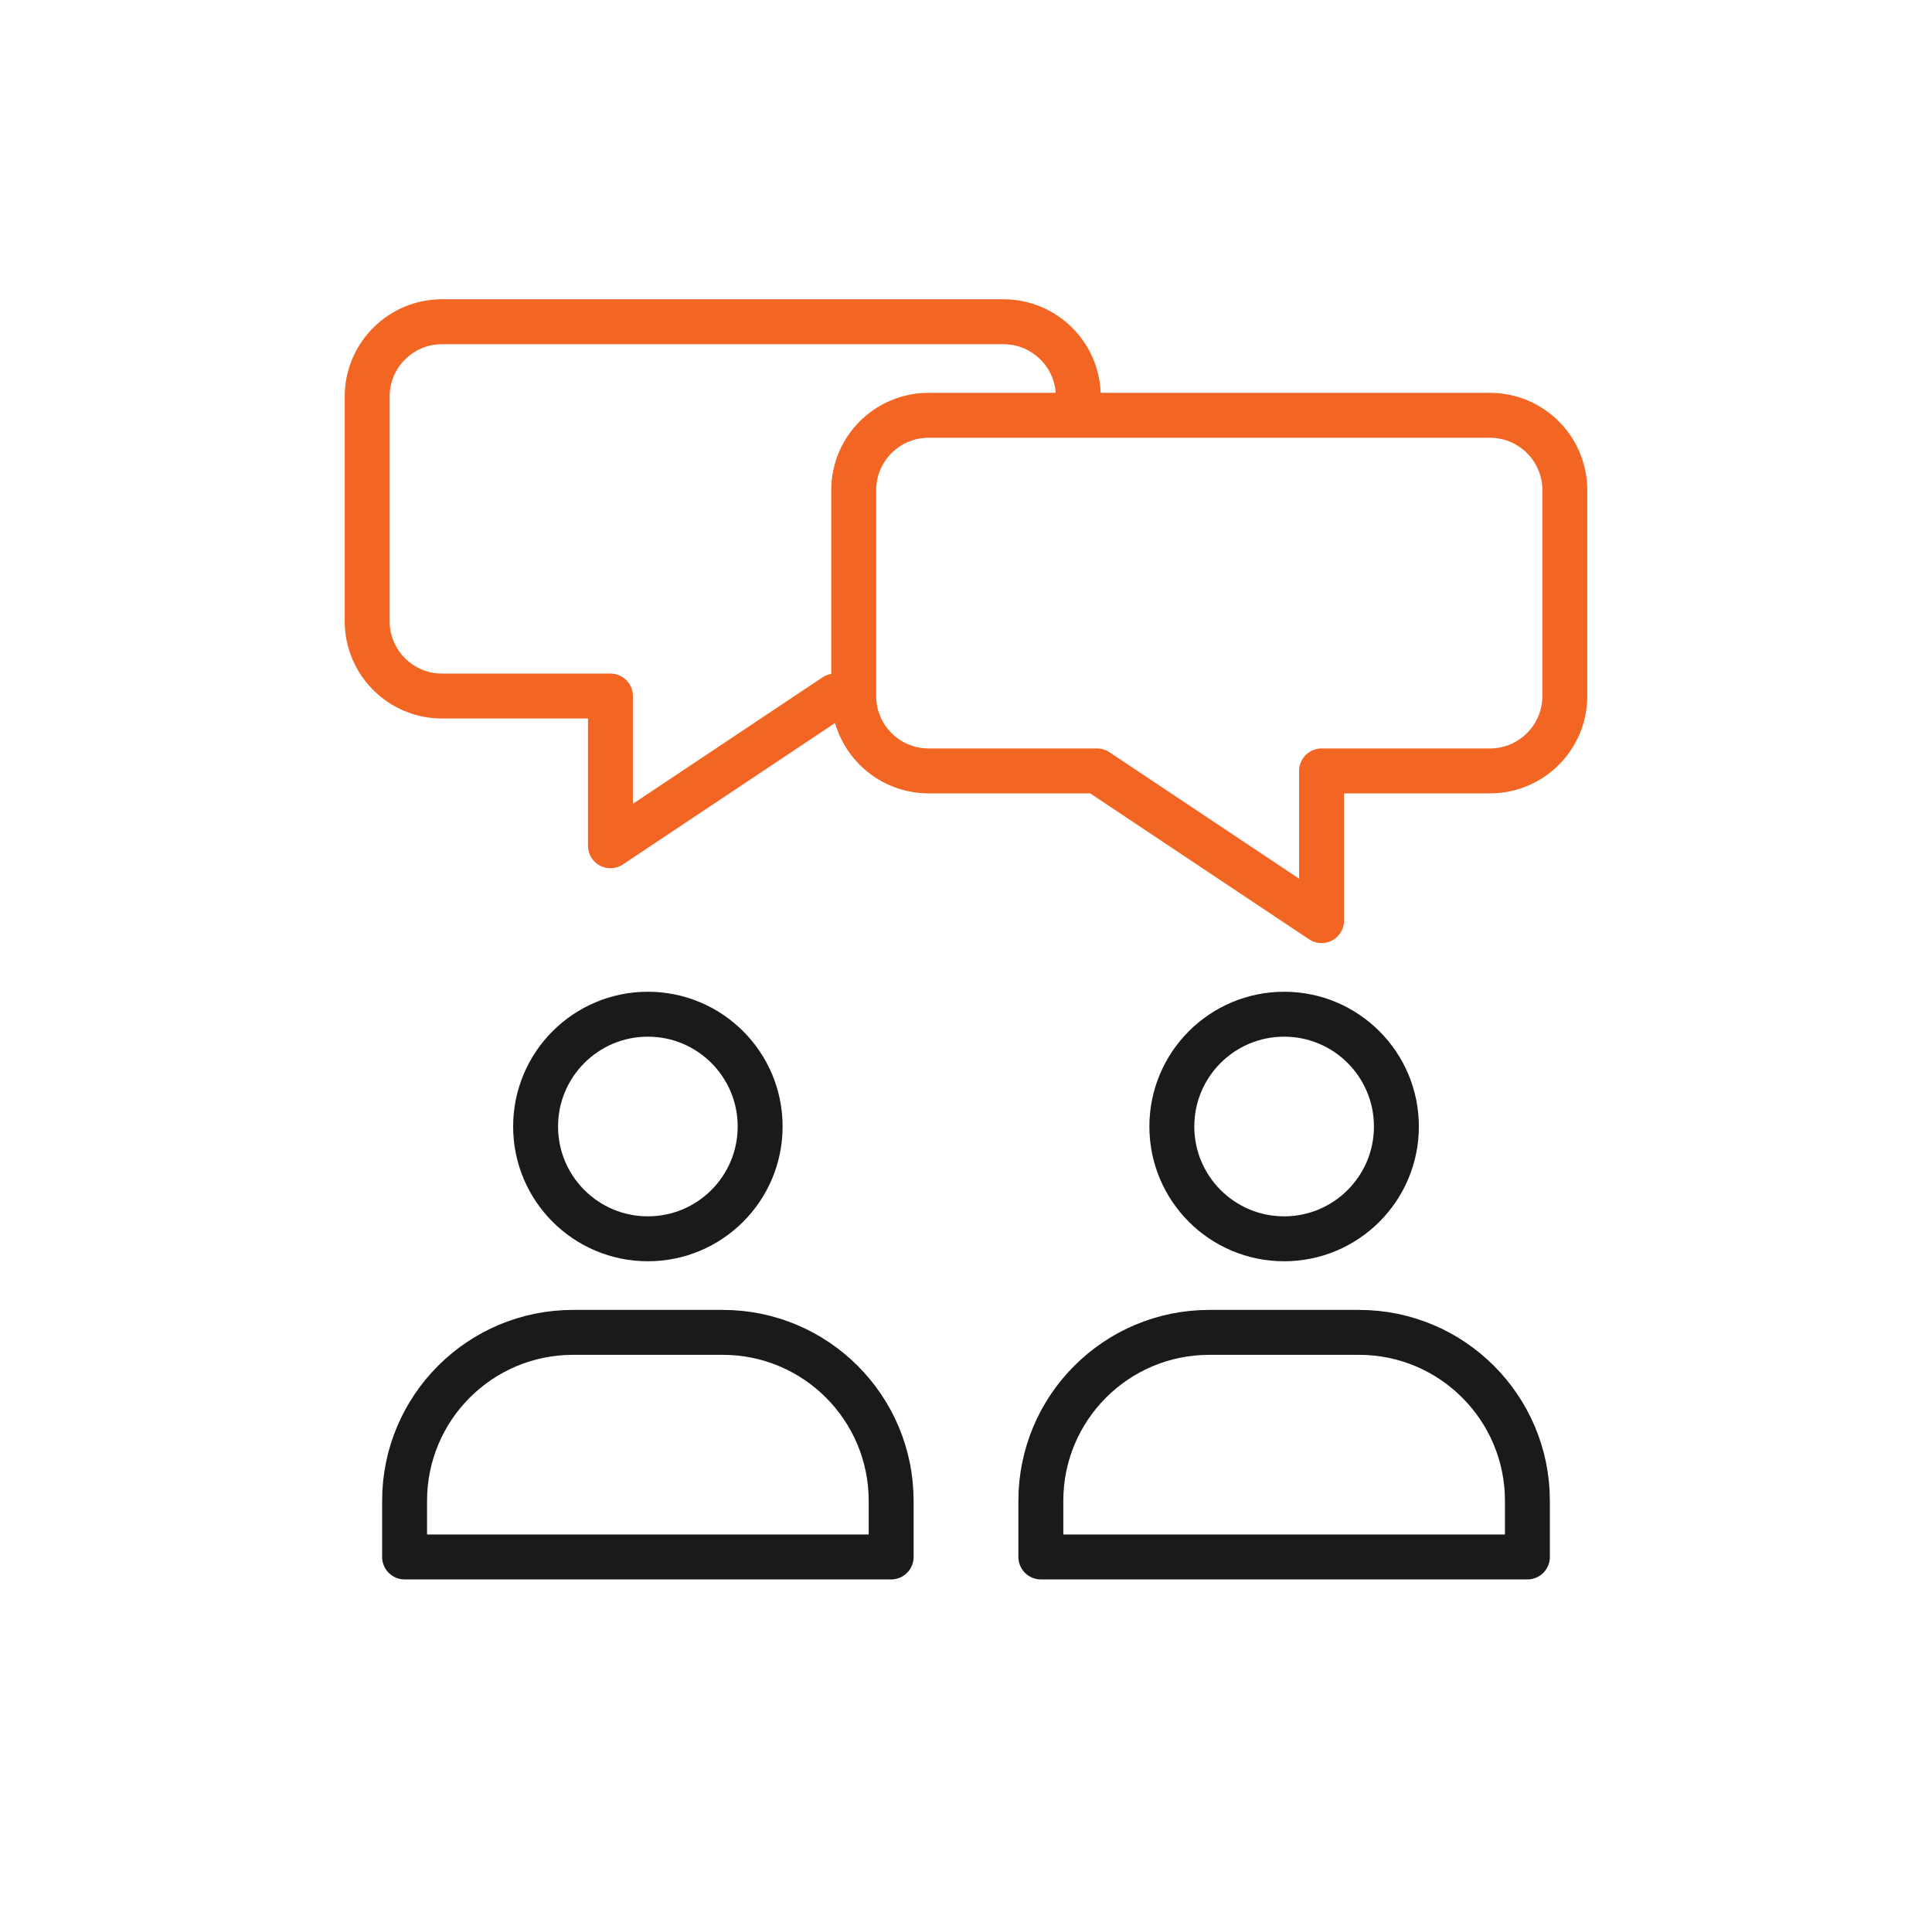 <svg xmlns="http://www.w3.org/2000/svg" width="120" height="119" viewBox="0 0 120 119" fill="none"><path d="M40.24 76.935C44.092 76.935 47.214 73.812 47.214 69.961C47.214 66.109 44.092 62.987 40.24 62.987C36.389 62.987 33.267 66.109 33.267 69.961C33.267 73.812 36.389 76.935 40.24 76.935Z" stroke="#1A1A1A" stroke-width="2.79" stroke-miterlimit="10" stroke-linecap="round" stroke-linejoin="round"></path><path d="M25.13 93.207C25.13 87.43 29.814 82.746 35.591 82.746H44.89C50.667 82.746 55.351 87.43 55.351 93.207V96.694H25.13V93.207Z" stroke="#1A1A1A" stroke-width="2.79" stroke-linejoin="round"></path><path d="M79.76 76.935C83.611 76.935 86.733 73.812 86.733 69.961C86.733 66.109 83.611 62.987 79.76 62.987C75.908 62.987 72.785 66.109 72.785 69.961C72.785 73.812 75.908 76.935 79.76 76.935Z" stroke="#1A1A1A" stroke-width="2.79" stroke-miterlimit="10" stroke-linecap="round" stroke-linejoin="round"></path><path d="M64.649 93.207C64.649 87.43 69.333 82.746 75.11 82.746H84.409C90.186 82.746 94.87 87.43 94.87 93.207V96.694H64.649V93.207Z" stroke="#1A1A1A" stroke-width="2.79" stroke-linejoin="round"></path><mask id="mask0_257_172" style="mask-type:alpha" maskUnits="userSpaceOnUse" x="19" y="16" width="51" height="40"><path d="M69.335 16.014H19.638V55.88H69.335V48.676L68.136 47.877H57.675C55.108 47.877 53.026 45.795 53.026 43.227V30.442C53.026 27.874 55.108 25.793 57.675 25.793H69.335V16.014Z" fill="#D9D9D9"></path></mask><g mask="url(#mask0_257_172)"><path d="M27.455 19.981C24.887 19.981 22.805 22.062 22.805 24.63V38.578C22.805 41.146 24.887 43.227 27.455 43.227H37.916V52.526L51.864 43.227H62.325C64.892 43.227 66.974 41.146 66.974 38.578V24.63C66.974 22.062 64.892 19.981 62.325 19.981H27.455Z" stroke="#F26522" stroke-width="2.79" stroke-miterlimit="10" stroke-linecap="round" stroke-linejoin="round"></path></g><path d="M57.675 25.793C55.108 25.793 53.026 27.874 53.026 30.442V43.227C53.026 45.795 55.108 47.877 57.675 47.877H68.136L82.084 57.175V47.877H92.545C95.113 47.877 97.194 45.795 97.194 43.227V30.442C97.194 27.874 95.113 25.793 92.545 25.793H57.675Z" stroke="#F26522" stroke-width="2.79" stroke-miterlimit="10" stroke-linecap="round" stroke-linejoin="round"></path></svg>